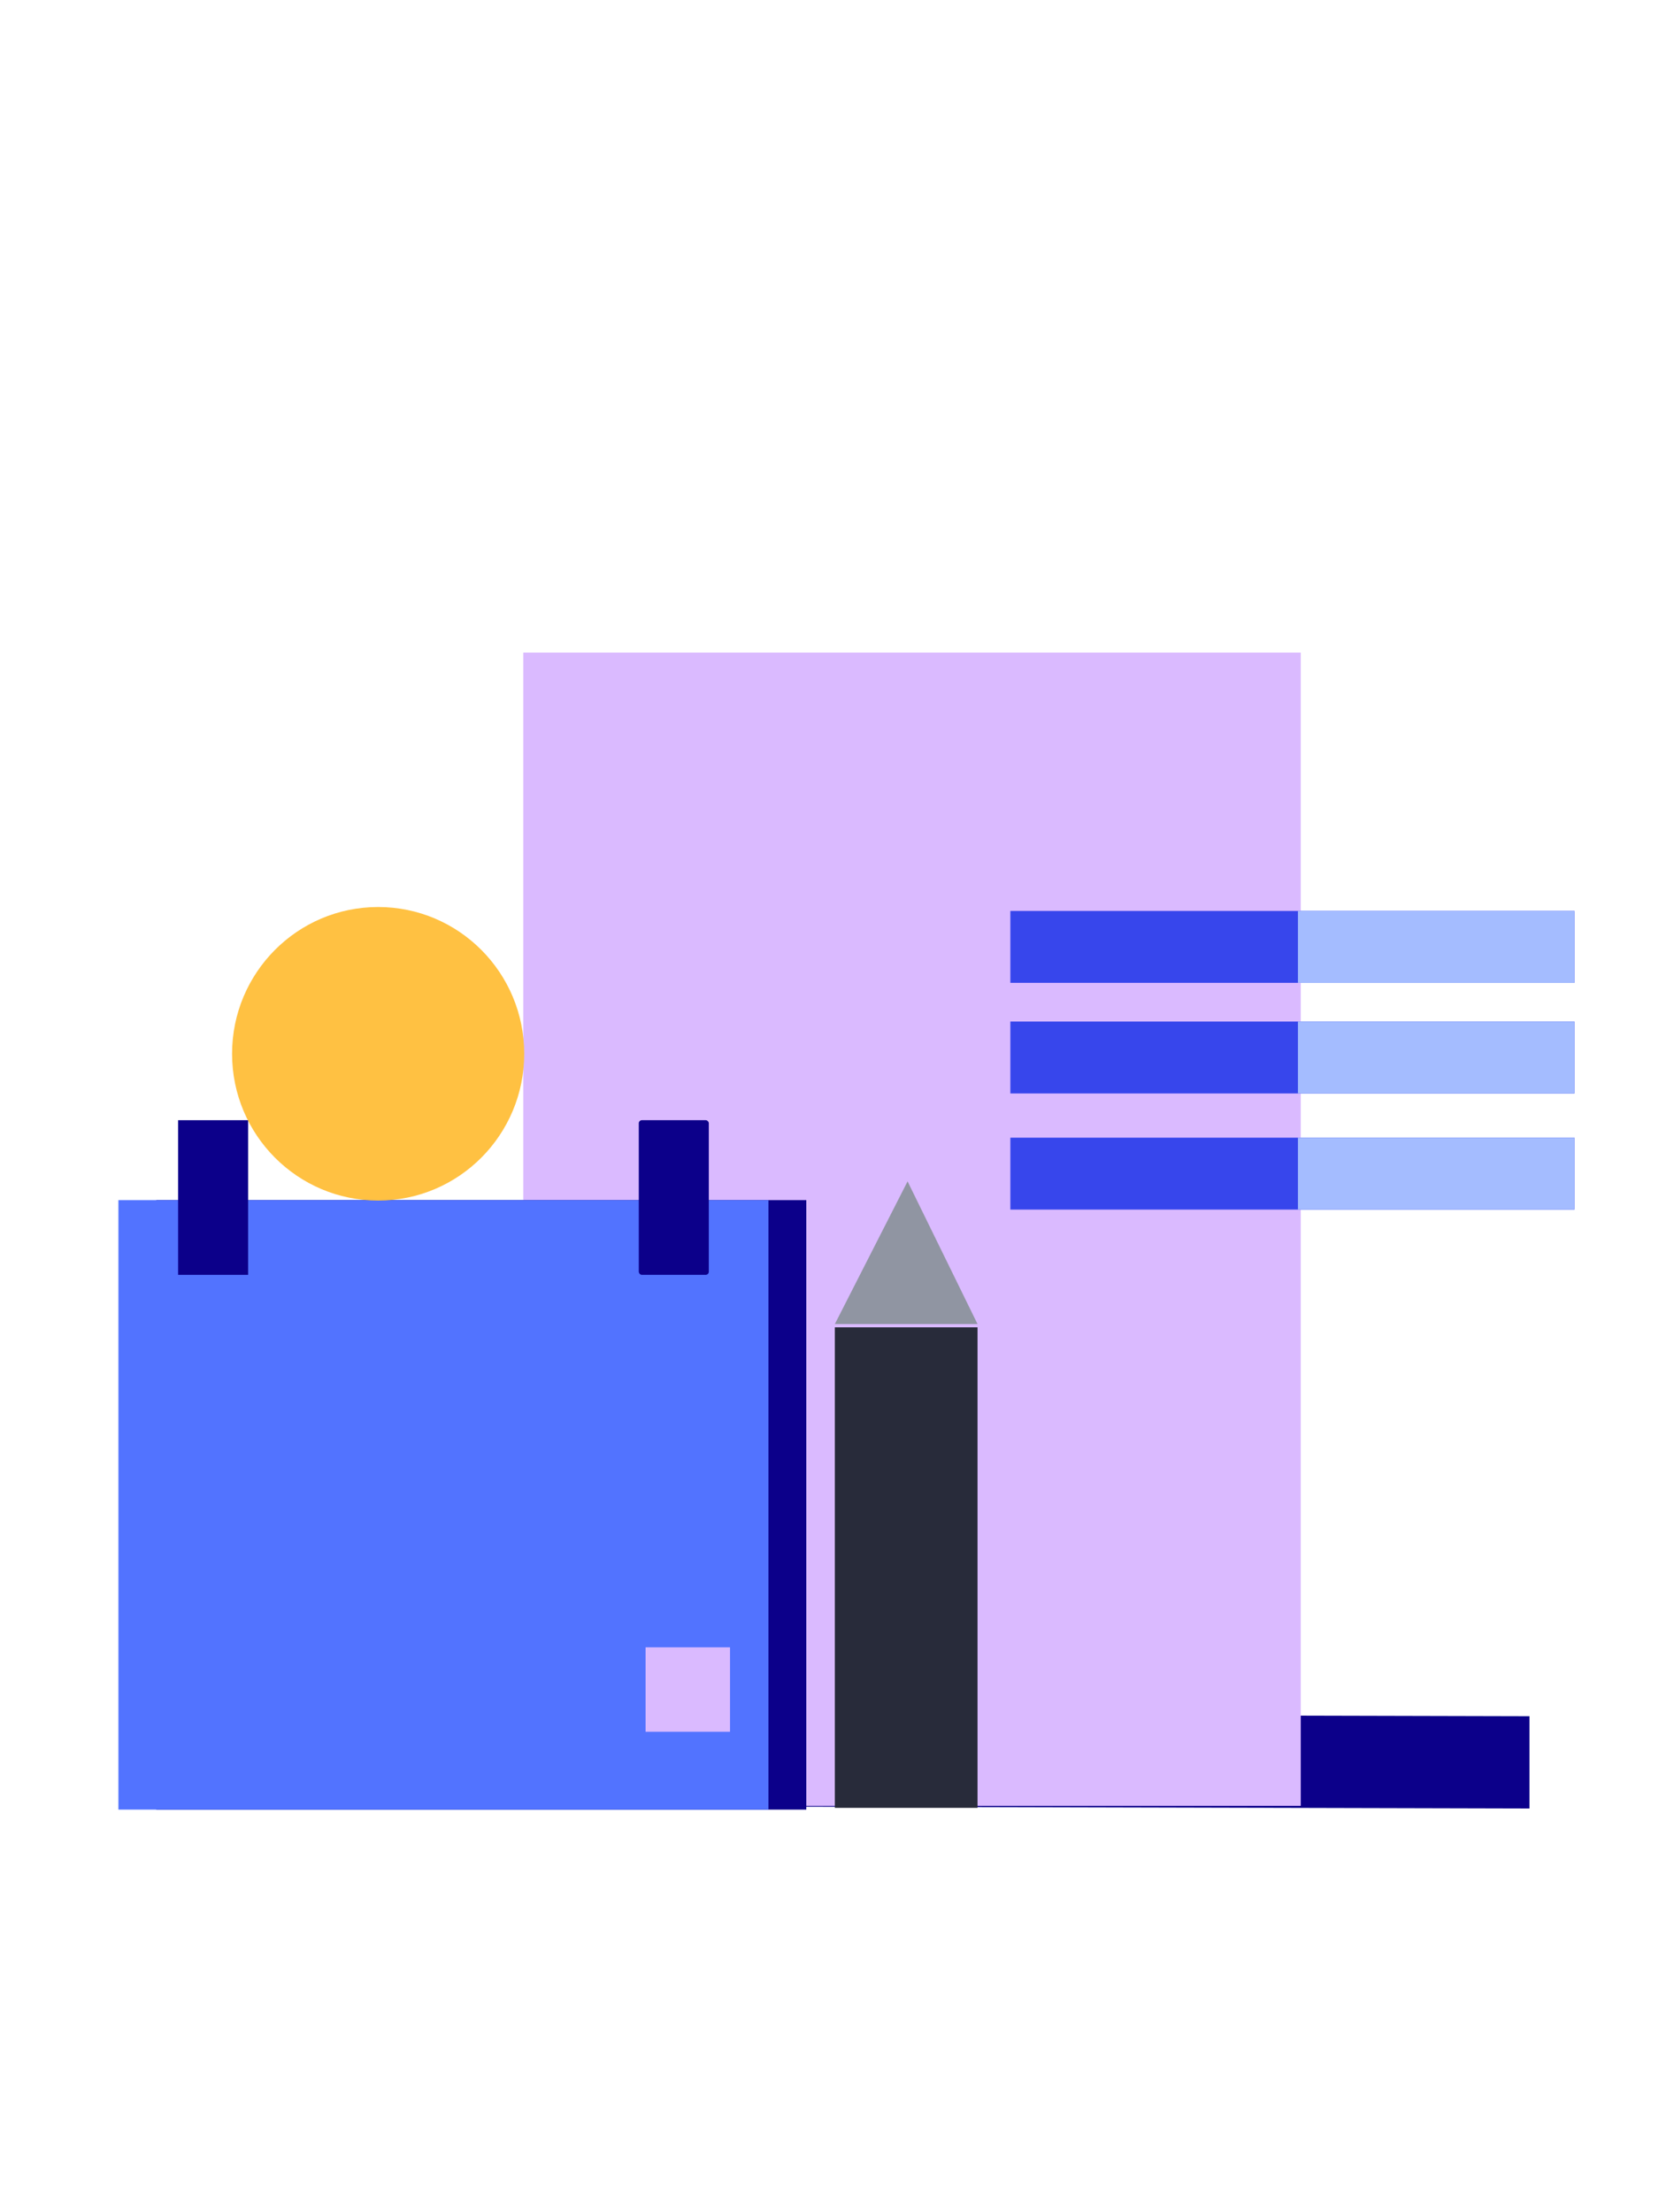 <svg width="300" height="400" viewBox="0 0 300 400" fill="none" xmlns="http://www.w3.org/2000/svg">
<path d="M276.576 310.313L276.576 327L85.745 326.522L85.745 309.835L276.576 310.313Z" fill="#0C008A"/>
<rect width="140.595" height="208.524" transform="matrix(-1 0 0 1 235.22 118)" fill="#DABAFF"/>
<rect x="150.967" y="240" width="25.802" height="86.885" fill="#282B3A"/>
<path d="M150.967 239.409H176.769L164.119 213.607L150.967 239.409Z" fill="#9095A2"/>
<rect x="182.705" y="164.71" width="102" height="13" fill="#3746EC"/>
<rect x="234.705" y="164.71" width="50" height="13" fill="#A4BCFF"/>
<rect x="182.705" y="184.71" width="102" height="13" fill="#3746EC"/>
<rect x="182.705" y="205.71" width="102" height="13" fill="#3746EC"/>
<rect x="234.705" y="184.71" width="50" height="13" fill="#A4BCFF"/>
<rect x="234.705" y="205.71" width="50" height="13" fill="#A4BCFF"/>
<rect width="117.544" height="110.201" transform="matrix(-1 0 0 1 145.804 217)" fill="#0C008A"/>
<rect width="117.544" height="110.201" transform="matrix(-1 0 0 1 138.958 217)" fill="#5273FF"/>
<rect x="32.206" y="202.547" width="12.661" height="27.959" fill="#0C008A"/>
<rect x="115.513" y="202.547" width="12.661" height="27.959" rx="0.557" fill="#0C008A"/>
<rect x="116.74" y="297.857" width="15.271" height="15.271" fill="#DABAFF"/>
<path d="M68.38 217.079C82.968 217.079 94.794 205.197 94.794 190.539C94.794 175.882 82.968 164 68.38 164C53.792 164 41.966 175.882 41.966 190.539C41.966 205.197 53.792 217.079 68.38 217.079Z" fill="#FFC142"/>
</svg>
